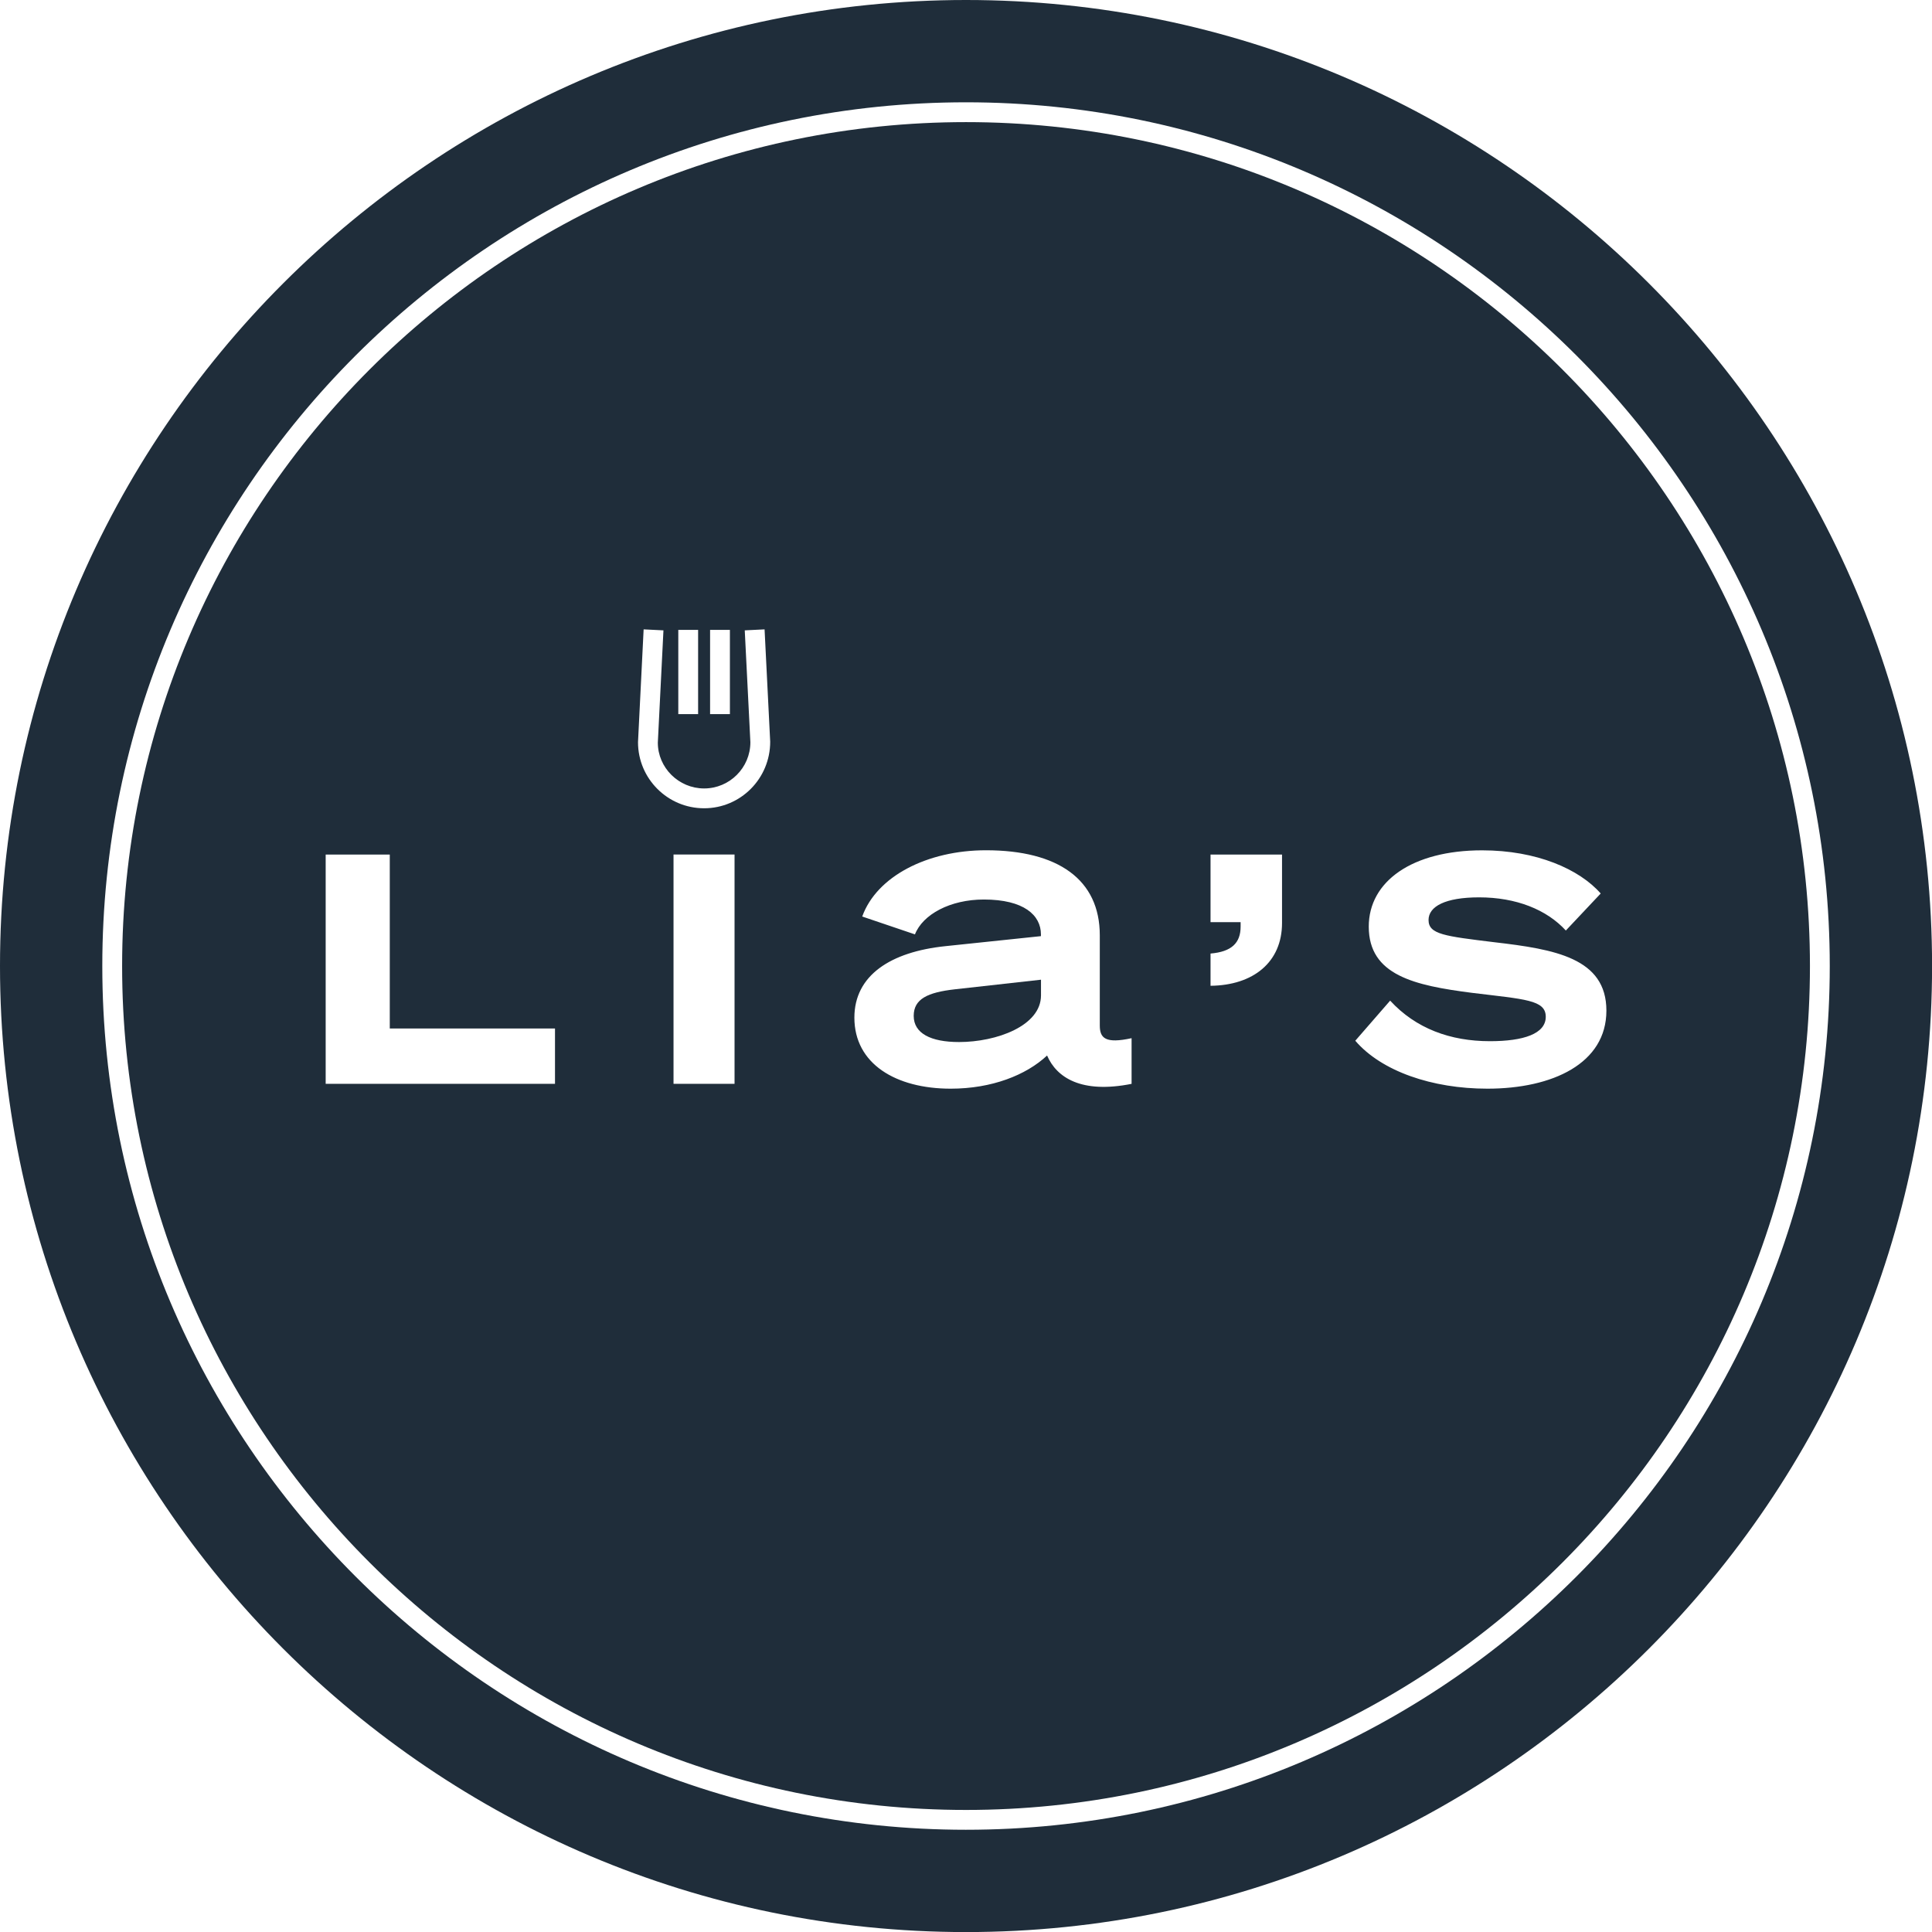 <?xml version="1.0" encoding="UTF-8"?>
<svg xmlns="http://www.w3.org/2000/svg" id="Ebene_1" viewBox="0 0 295.37 295.37">
  <defs>
    <style>.cls-1{fill:#1f2d3a;}</style>
  </defs>
  <path class="cls-1" d="M139.69,155.31c0,2.67,2.6,4,6.93,4,5.73,0,12.53-2.47,12.53-7.13v-2.4l-13.19,1.47c-4.13,.47-6.27,1.47-6.27,4.06Z"></path>
  <path class="cls-1" d="M147.69,18.67C76.54,18.67,18.67,76.55,18.67,147.69s57.88,129.02,129.02,129.02,129.02-57.88,129.02-129.02S218.83,18.67,147.69,18.67Zm-39.13,77.63h3.03v12.88h-3.03v-12.88Zm-4.86,0h3.03v12.88h-3.03v-12.88Zm-18.86,69.4H49.79v-35.05h9.8v26.59h25.26v8.46Zm27.46,0h-9.33v-35.06h9.33v35.06Zm-4.66-42.13c-5.57,0-10.1-4.53-10.1-10.1l.86-17.25,3.03,.15-.86,17.17c0,3.82,3.18,7,7.08,7s7.07-3.17,7.07-7.07l-.86-17.1,3.03-.15,.86,17.17c0,5.65-4.53,10.18-10.1,10.18Zm65.37,42.13c-7.66,1.53-11.46-.93-12.93-4.33-3.2,3-8.46,5.07-14.73,5.07-8.4,0-14.73-3.8-14.73-10.86,0-6.46,5.53-10.06,13.93-10.93l14.59-1.53v-.27c0-2.93-2.6-5.33-8.73-5.33-5.13,0-9.33,2.27-10.53,5.33l-8.06-2.73c2.2-6.13,9.93-10.13,18.93-10.13,11,0,17.39,4.47,17.39,13v13.8c0,1.93,.87,2.8,4.86,1.93v7Zm22.99-24.59c0,6-4.4,9.53-10.93,9.6v-4.93c3.2-.27,4.6-1.6,4.6-4.13v-.67h-4.6v-10.33h10.93v10.46Zm31.39,25.33c-8.46,0-16.19-2.67-20.19-7.33l5.33-6.13c3.93,4.27,9.2,6.2,15.26,6.2,5.13,0,8.53-1.13,8.53-3.73s-3.2-2.67-11.26-3.66c-8.8-1.13-15.8-2.67-15.8-10.13,0-6.93,6.67-11.66,17.33-11.66,8.33,0,14.86,2.87,18.13,6.6l-5.33,5.66c-2.93-3.2-7.6-5.07-13.26-5.07-5.2,0-7.73,1.4-7.73,3.46,0,2.2,2.47,2.47,10.06,3.4,9.2,1.07,17.13,2.4,17.13,10.46s-8.2,11.93-18.2,11.93Z"></path>
  <path class="cls-1" d="M147.69,0C66.25,0,0,66.25,0,147.69s66.25,147.69,147.69,147.69,147.69-66.25,147.69-147.69S229.12,0,147.69,0Zm0,279.74c-72.81,0-132.05-59.24-132.05-132.05S74.87,15.64,147.69,15.64s132.05,59.24,132.05,132.05-59.24,132.05-132.05,132.05Z"></path>
</svg>
